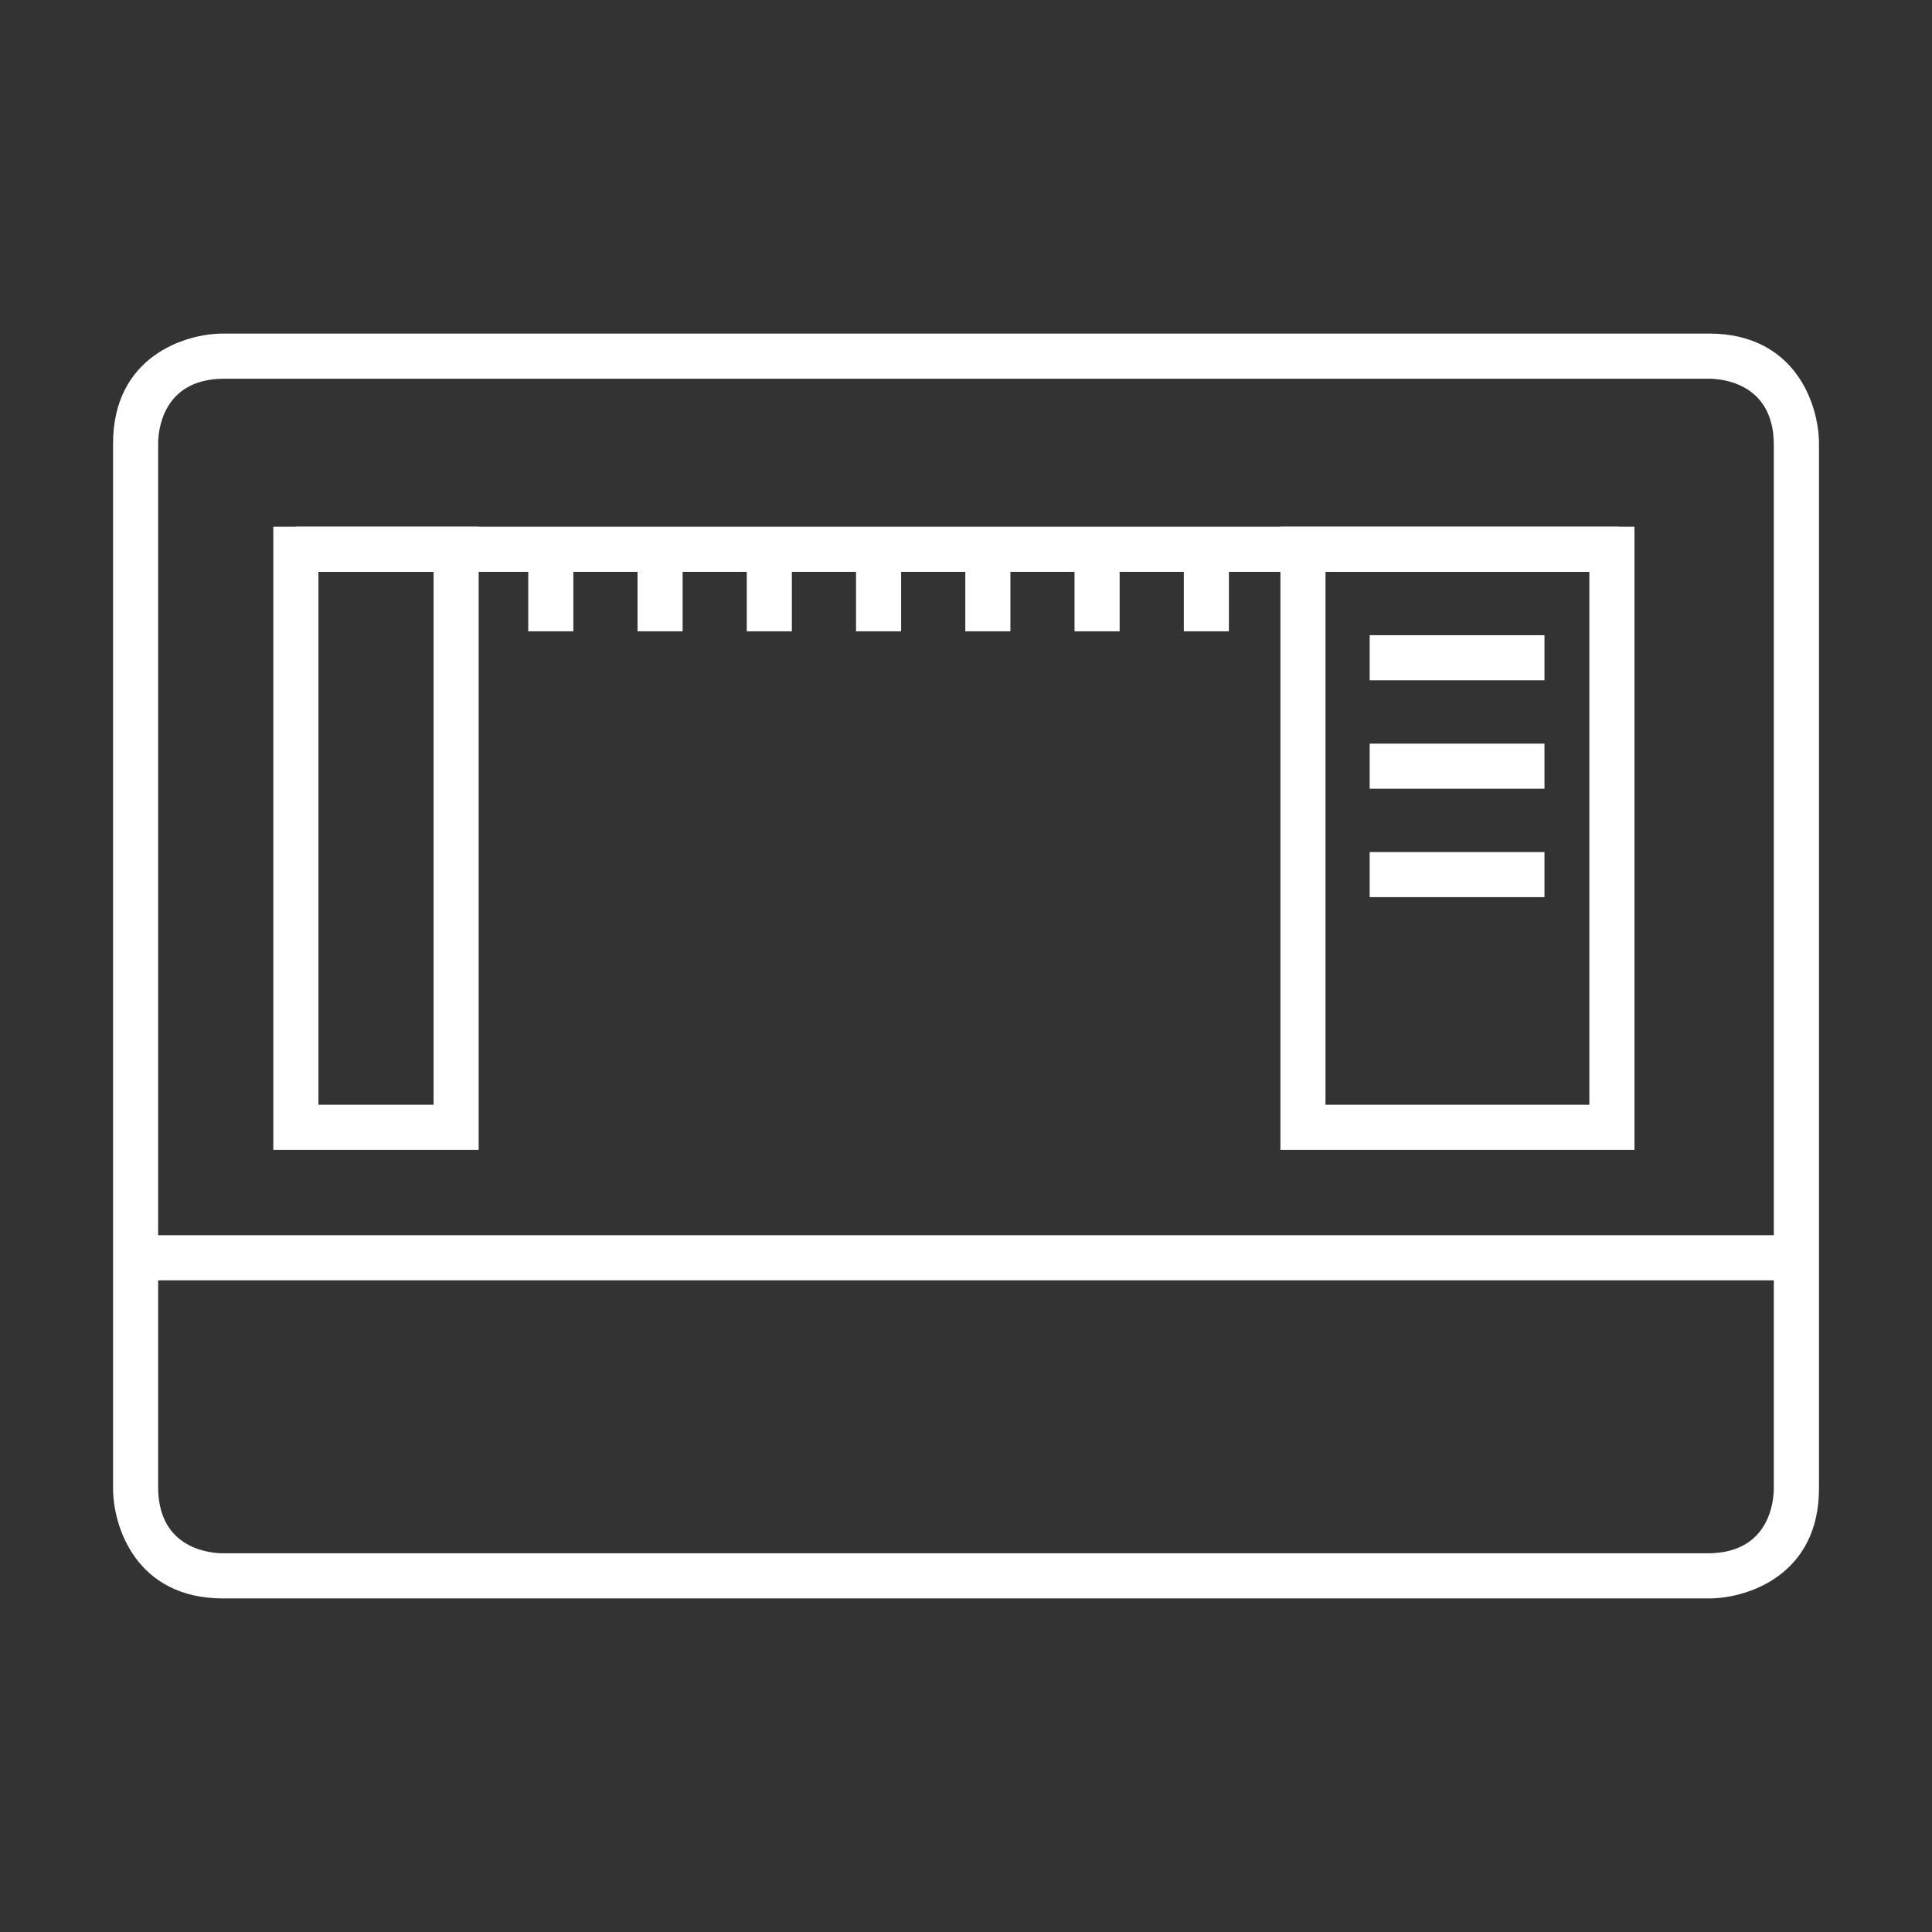 <?xml version="1.0" encoding="UTF-8"?><svg id="a" xmlns="http://www.w3.org/2000/svg" width="500" height="500" viewBox="0 0 500 500"><rect x="0" y="0" width="500" height="500" fill="#333333" stroke="none"/><defs><style>.b{fill:#fff;}</style></defs><path class="b" d="M442.28,413.67H57.72c-22.51,0-28.46-18.61-28.46-28.46V114.79c0-22.51,18.61-28.46,28.46-28.46h384.57c22.51,0,28.46,18.61,28.46,28.46v270.42c0,22.51-18.61,28.46-28.46,28.46ZM57.74,98.01c-16,.19-16.81,14.01-16.81,16.78v270.42c.19,15.97,14.01,16.78,16.78,16.78h384.57c15.97-.19,16.78-14.01,16.78-16.78V114.79c-.19-15.97-14.01-16.78-16.78-16.78H57.74Z"/><rect class="b" x="35.09" y="319.67" width="424.4" height="11.67"/><rect class="b" x="76.57" y="136.32" width="342.48" height="11.67"/><path class="b" d="M123.88,297.58h-53.15v-161.26h53.15v161.26ZM82.41,285.91h29.8v-137.91h-29.8v137.91Z"/><path class="b" d="M423,297.58h-91.63v-161.26h91.63v161.26ZM343.04,285.91h68.28v-137.91h-68.28v137.91Z"/><rect class="b" x="136.71" y="144.04" width="11.67" height="19.34"/><rect class="b" x="164.99" y="144.04" width="11.67" height="19.34"/><rect class="b" x="249.82" y="144.04" width="11.67" height="19.34"/><rect class="b" x="221.54" y="144.04" width="11.67" height="19.34"/><rect class="b" x="193.26" y="144.04" width="11.67" height="19.34"/><rect class="b" x="278.09" y="144.04" width="11.67" height="19.34"/><rect class="b" x="306.37" y="144.04" width="11.67" height="19.34"/><rect class="b" x="354.47" y="164.39" width="45.24" height="11.67"/><rect class="b" x="354.47" y="192.45" width="45.24" height="11.67"/><rect class="b" x="354.47" y="220.51" width="45.24" height="11.67"/></svg>